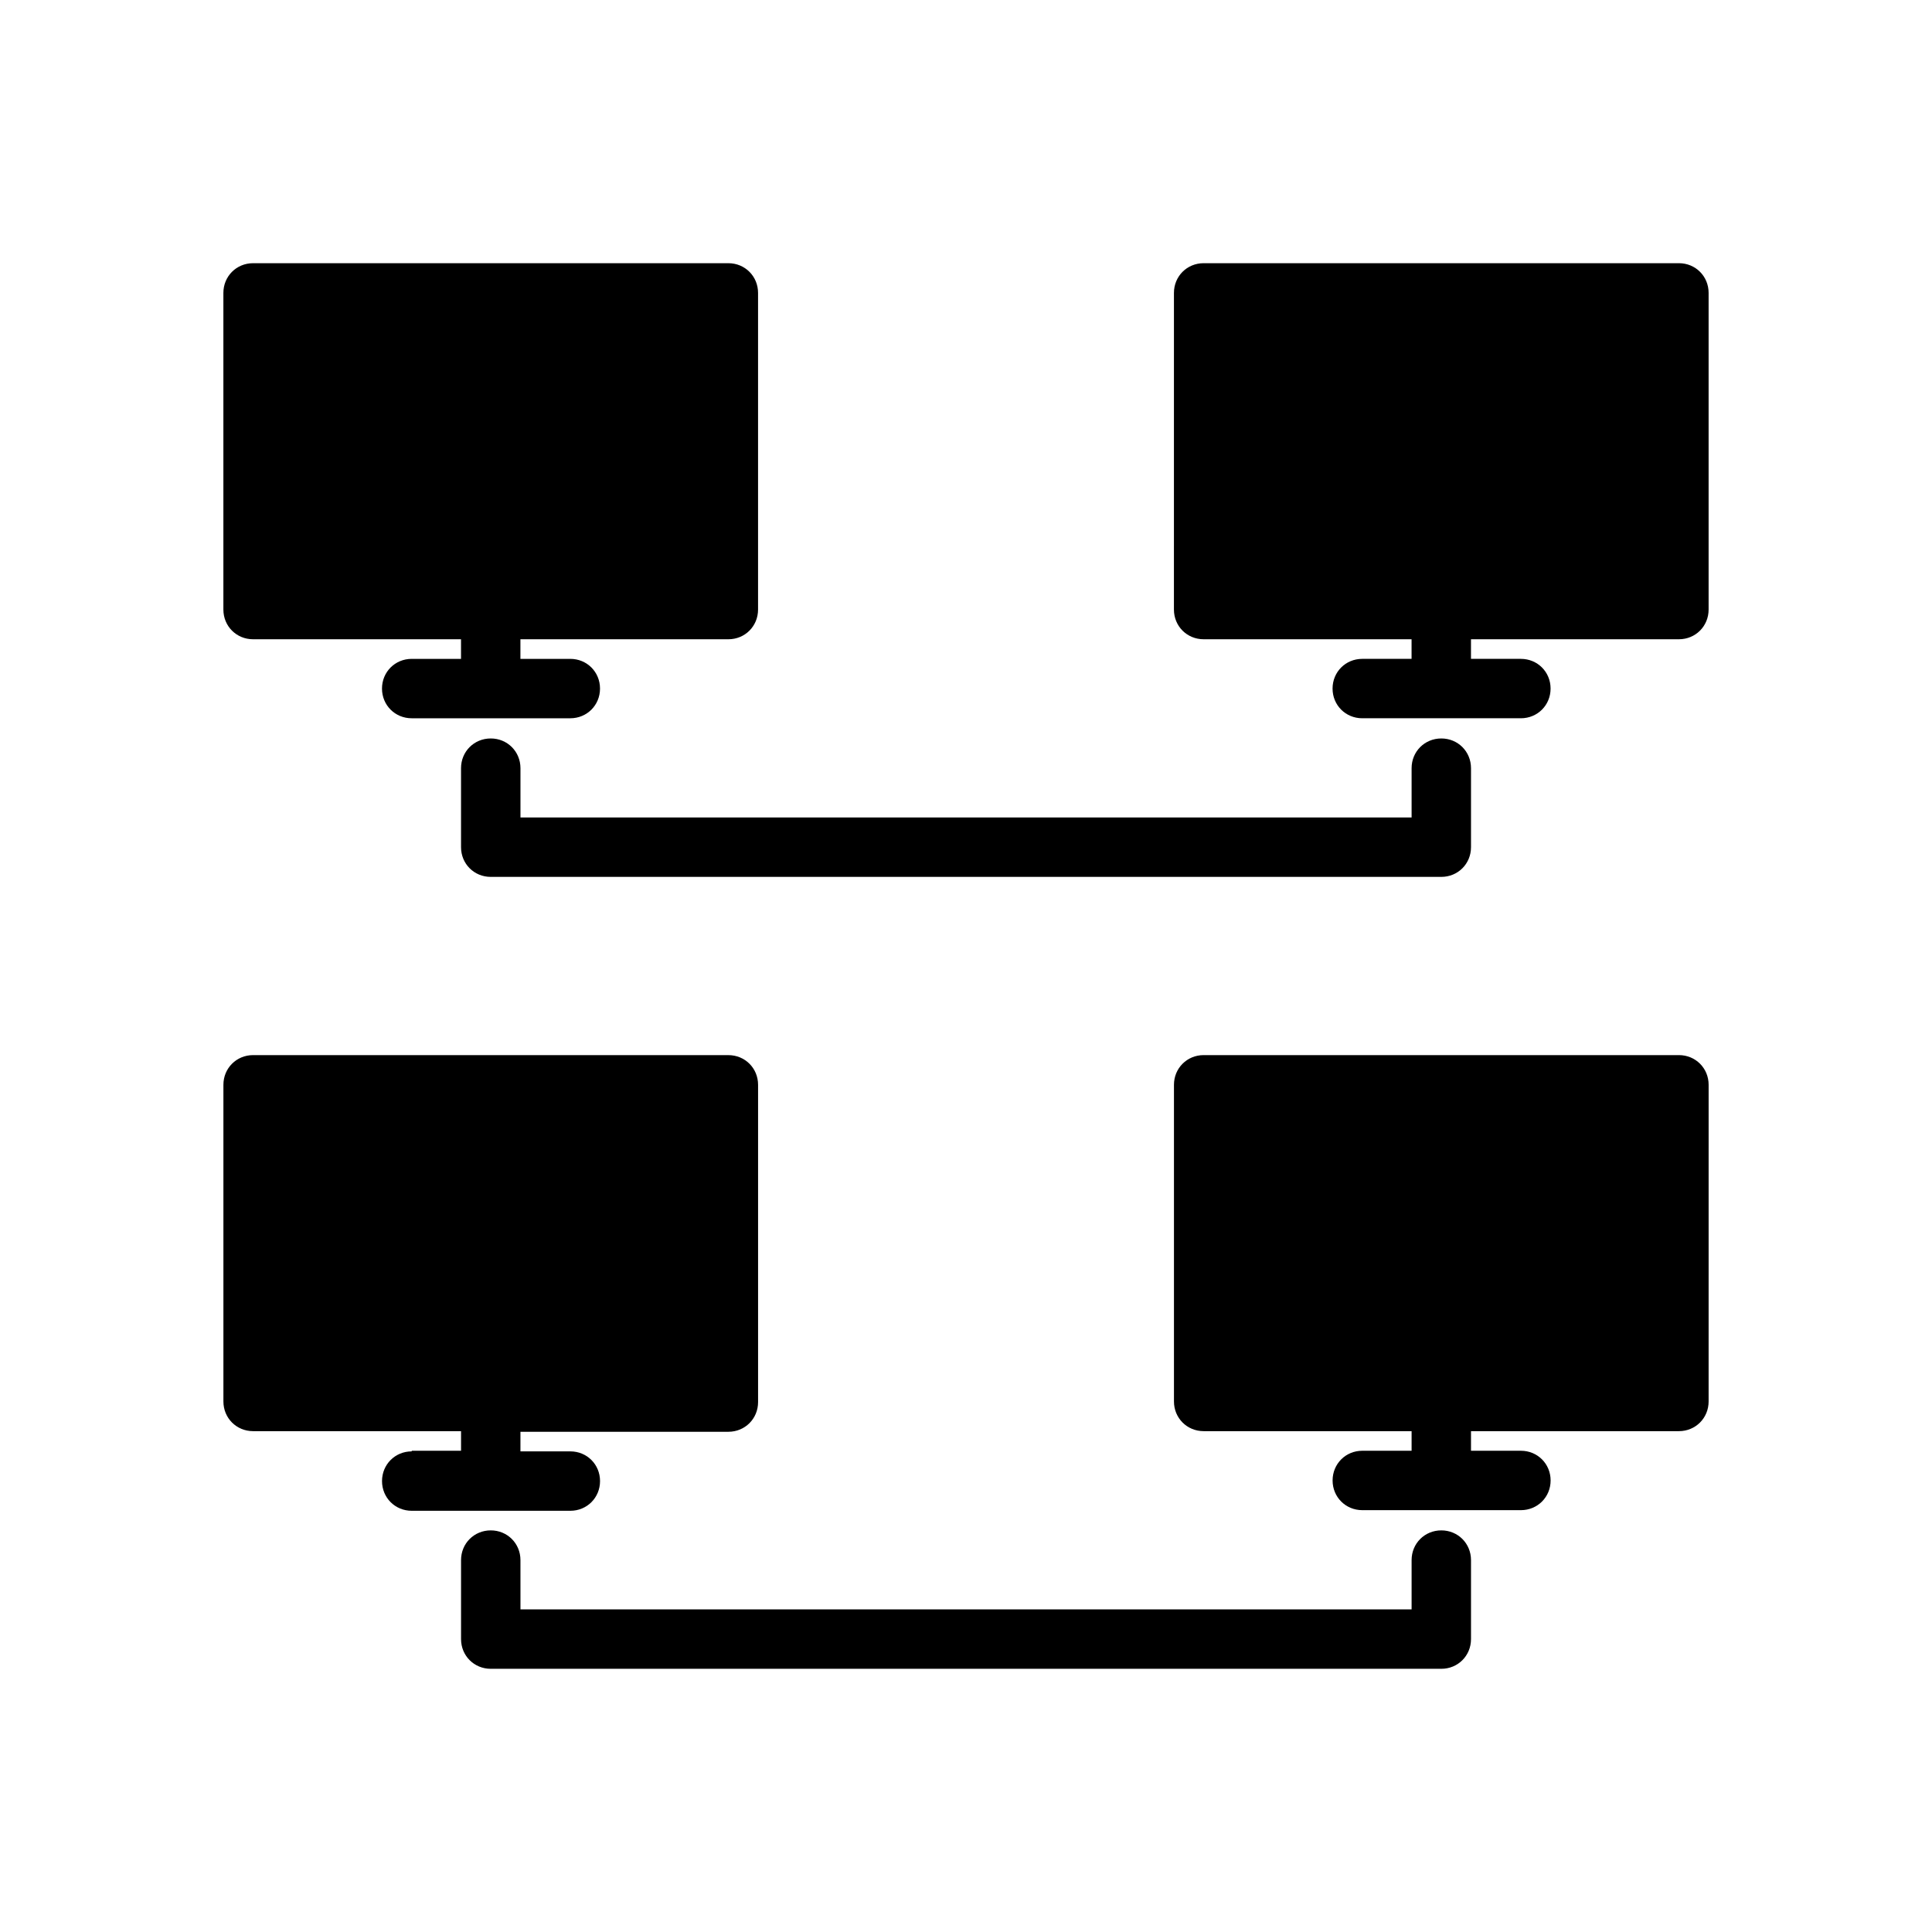 <?xml version="1.0" encoding="UTF-8"?>
<!-- Uploaded to: SVG Repo, www.svgrepo.com, Generator: SVG Repo Mixer Tools -->
<svg fill="#000000" width="800px" height="800px" version="1.1" viewBox="144 144 512 512" xmlns="http://www.w3.org/2000/svg">
 <g>
  <path d="m337.02 213.75h-125.95c-4.41 0-7.871 3.465-7.871 7.871v83.918c0 4.41 3.465 7.871 7.871 7.871h55.105v5.195h-13.07c-4.41 0-7.871 3.465-7.871 7.871 0 4.41 3.465 7.871 7.871 7.871h42.035c4.41 0 7.871-3.465 7.871-7.871 0-4.41-3.465-7.871-7.871-7.871h-13.223v-5.195h55.105c4.41 0 7.871-3.465 7.871-7.871v-83.918c0-4.406-3.465-7.871-7.871-7.871z"/>
  <path d="m596.8 221.62c0-4.41-3.465-7.871-7.871-7.871h-125.95c-4.41 0-7.871 3.465-7.871 7.871l-0.004 83.918c0 4.41 3.465 7.871 7.871 7.871h55.105v5.195h-13.066c-4.41 0-7.871 3.465-7.871 7.871 0 4.41 3.465 7.871 7.871 7.871h42.035c4.41 0 7.871-3.465 7.871-7.871 0-4.41-3.465-7.871-7.871-7.871h-13.223v-5.195h55.102c4.41 0 7.871-3.465 7.871-7.871z"/>
  <path d="m274.05 339.7c-4.41 0-7.871 3.465-7.871 7.871v20.941c0 4.41 3.465 7.871 7.871 7.871h251.91c4.41 0 7.871-3.465 7.871-7.871v-20.941c0-4.41-3.465-7.871-7.871-7.871-4.41 0-7.871 3.465-7.871 7.871v13.066h-236.16v-13.066c-0.004-4.406-3.469-7.871-7.875-7.871z"/>
  <path d="m253.11 528.63c-4.41 0-7.871 3.465-7.871 7.871 0 4.41 3.465 7.871 7.871 7.871h42.035c4.41 0 7.871-3.465 7.871-7.871 0-4.41-3.465-7.871-7.871-7.871h-13.223v-5.195h55.105c4.41 0 7.871-3.465 7.871-7.871v-84.074c0-4.41-3.465-7.871-7.871-7.871l-125.95-0.004c-4.41 0-7.871 3.465-7.871 7.871v83.914c0 4.41 3.465 7.871 7.871 7.871h55.105v5.195l-13.07 0.004z"/>
  <path d="m588.93 523.27c4.41 0 7.871-3.465 7.871-7.871l0.004-83.914c0-4.41-3.465-7.871-7.871-7.871h-125.95c-4.41 0-7.871 3.465-7.871 7.871v83.914c0 4.41 3.465 7.871 7.871 7.871h55.105v5.195h-13.066c-4.41 0-7.871 3.465-7.871 7.871 0 4.41 3.465 7.871 7.871 7.871h42.035c4.41 0 7.871-3.465 7.871-7.871 0-4.41-3.465-7.871-7.871-7.871h-13.227v-5.195z"/>
  <path d="m274.05 586.25h251.91c4.41 0 7.871-3.465 7.871-7.871v-20.941c0-4.41-3.465-7.871-7.871-7.871-4.41 0-7.871 3.465-7.871 7.871v13.066h-236.16l-0.004-13.066c0-4.41-3.465-7.871-7.871-7.871-4.41 0-7.871 3.465-7.871 7.871v20.941c0 4.406 3.461 7.871 7.871 7.871z"/>
 </g>
</svg>